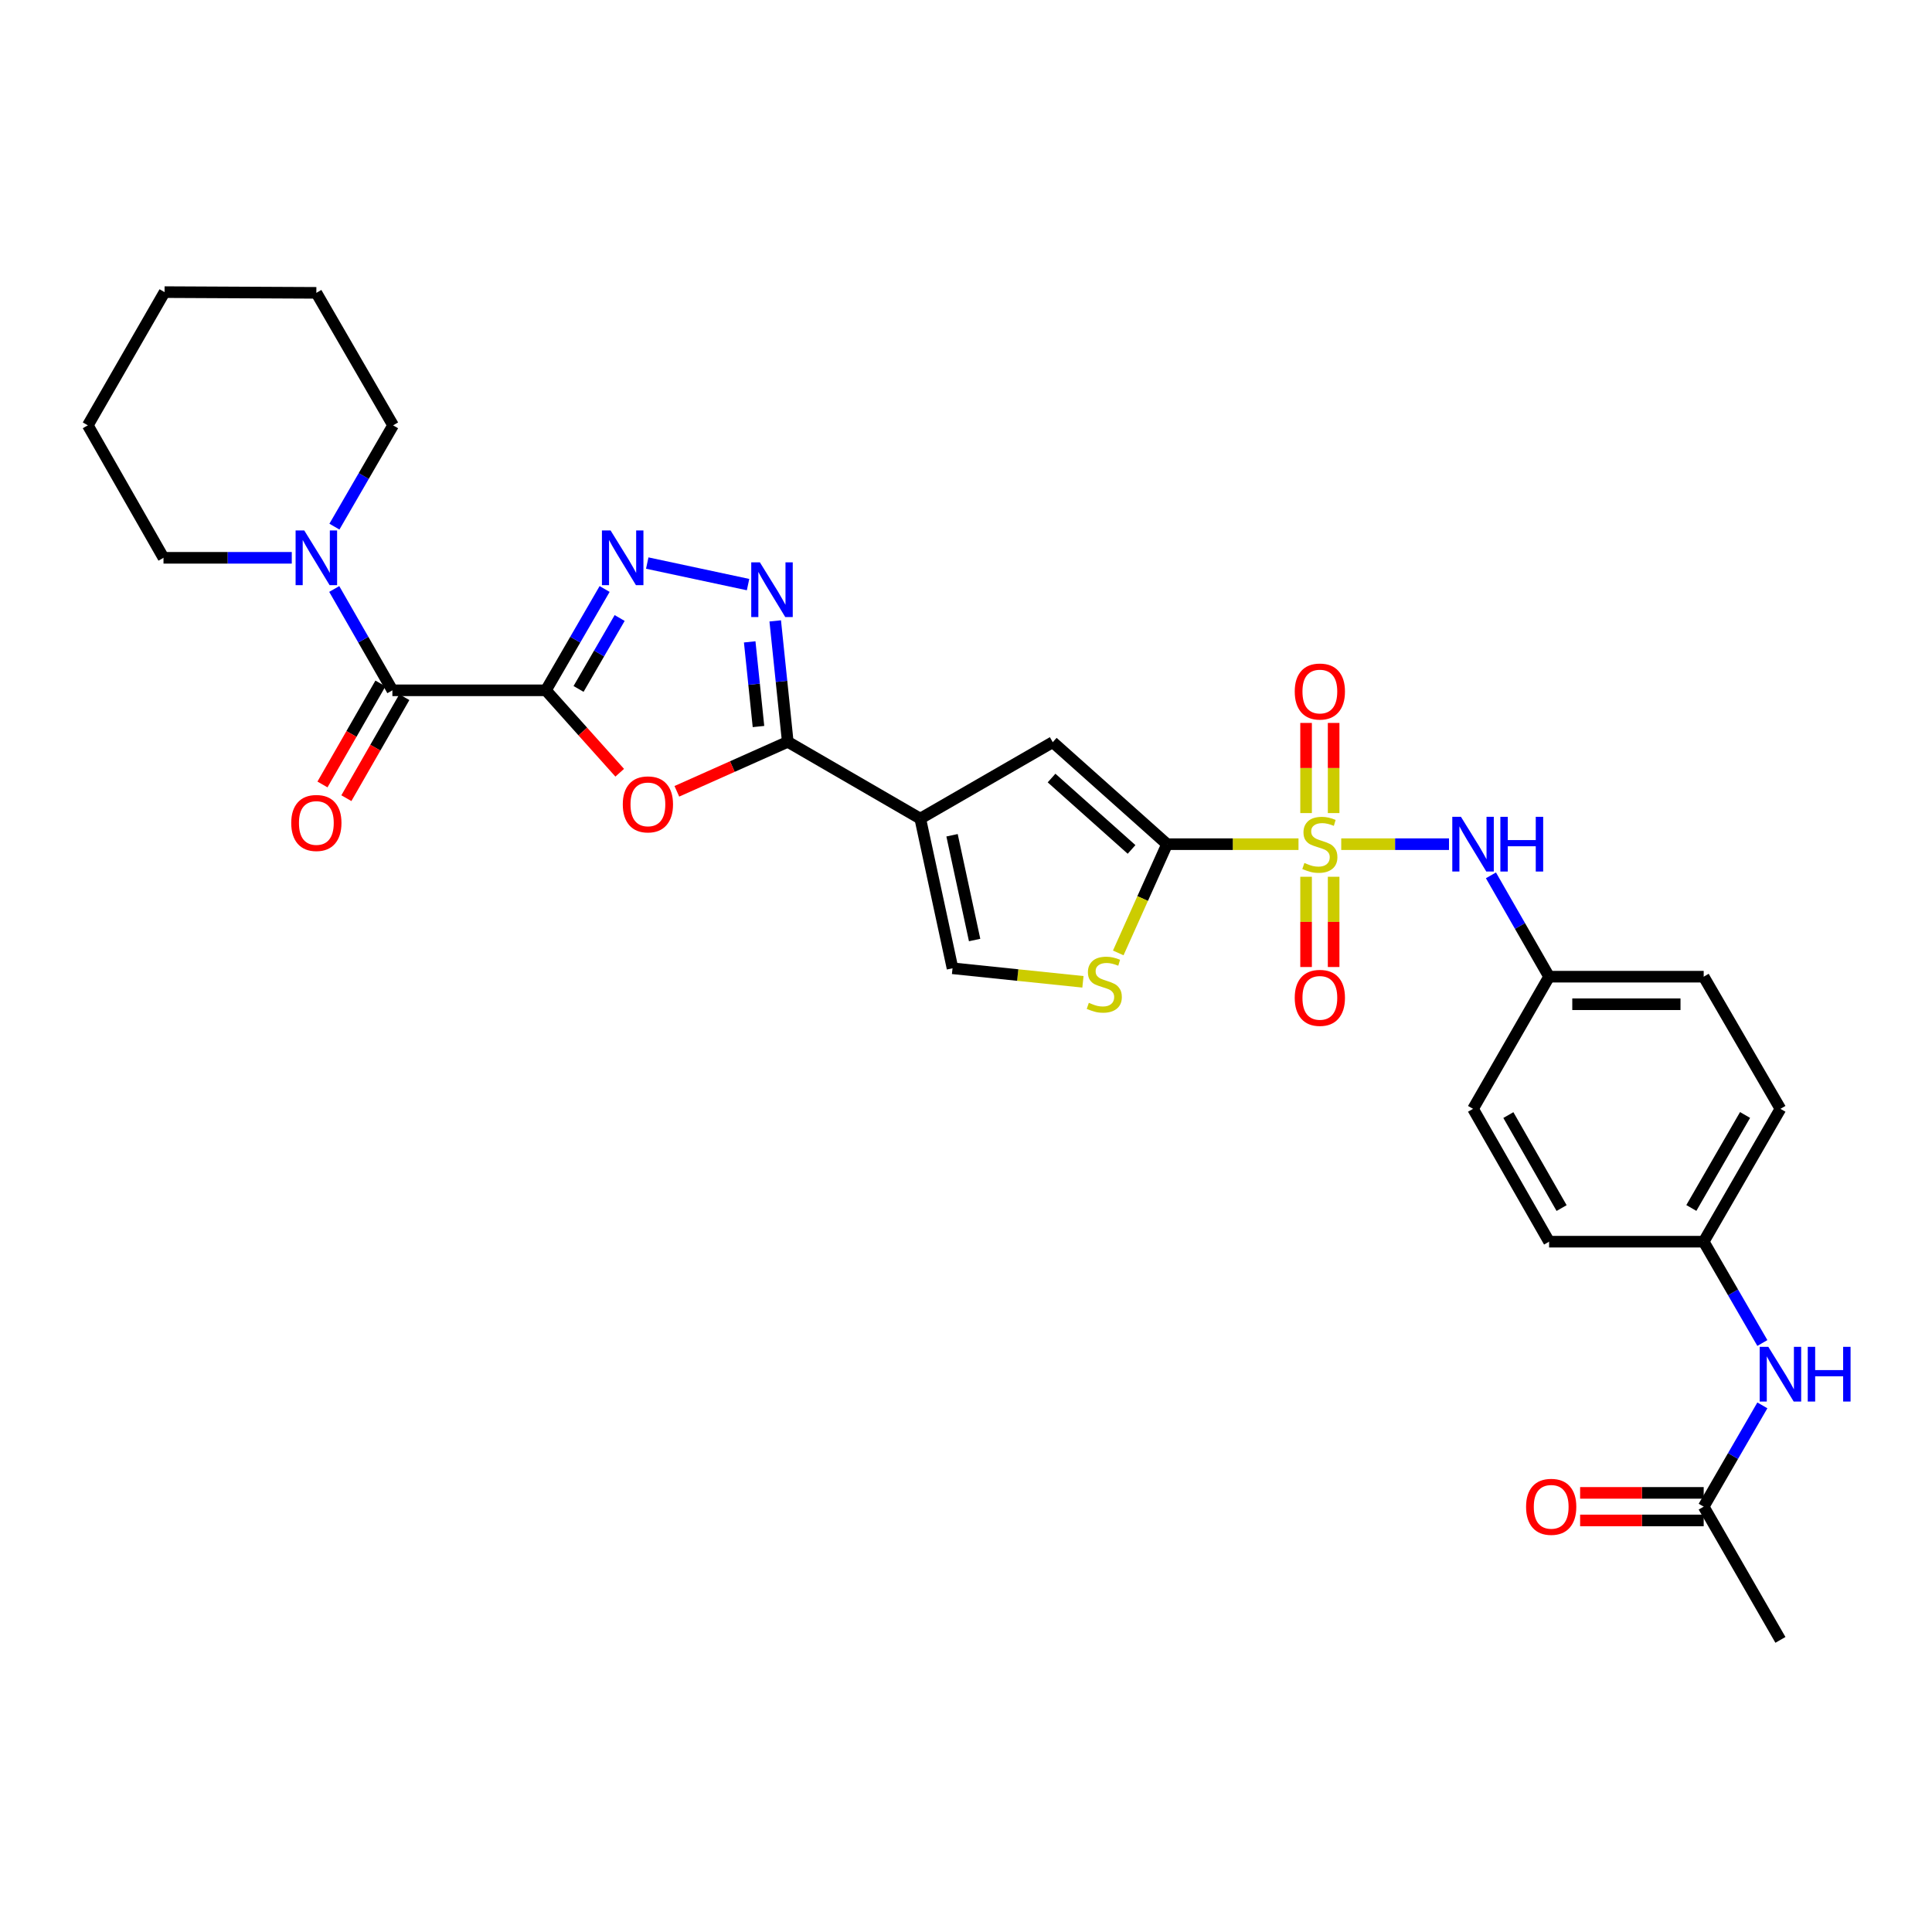 <?xml version='1.0' encoding='iso-8859-1'?>
<svg version='1.1' baseProfile='full'
              xmlns='http://www.w3.org/2000/svg'
                      xmlns:rdkit='http://www.rdkit.org/xml'
                      xmlns:xlink='http://www.w3.org/1999/xlink'
                  xml:space='preserve'
width='1000px' height='1000px' viewBox='0 0 1000 1000'>
<!-- END OF HEADER -->
<rect style='opacity:1.0;fill:#FFFFFF;stroke:none' width='1000' height='1000' x='0' y='0'> </rect>
<path class='bond-1' d='M 672.098,436.945 L 638.081,436.945' style='fill:none;fill-rule:evenodd;stroke:#CCCC00;stroke-width:6px;stroke-linecap:butt;stroke-linejoin:miter;stroke-opacity:1' />
<path class='bond-1' d='M 638.081,436.945 L 604.064,436.945' style='fill:none;fill-rule:evenodd;stroke:#000000;stroke-width:6px;stroke-linecap:butt;stroke-linejoin:miter;stroke-opacity:1' />
<path class='bond-11' d='M 694.217,436.945 L 722.108,436.945' style='fill:none;fill-rule:evenodd;stroke:#CCCC00;stroke-width:6px;stroke-linecap:butt;stroke-linejoin:miter;stroke-opacity:1' />
<path class='bond-11' d='M 722.108,436.945 L 749.999,436.945' style='fill:none;fill-rule:evenodd;stroke:#0000FF;stroke-width:6px;stroke-linecap:butt;stroke-linejoin:miter;stroke-opacity:1' />
<path class='bond-13' d='M 690.286,420.848 L 690.286,397.518' style='fill:none;fill-rule:evenodd;stroke:#CCCC00;stroke-width:6px;stroke-linecap:butt;stroke-linejoin:miter;stroke-opacity:1' />
<path class='bond-13' d='M 690.286,397.518 L 690.286,374.189' style='fill:none;fill-rule:evenodd;stroke:#FF0000;stroke-width:6px;stroke-linecap:butt;stroke-linejoin:miter;stroke-opacity:1' />
<path class='bond-13' d='M 676.024,420.848 L 676.024,397.518' style='fill:none;fill-rule:evenodd;stroke:#CCCC00;stroke-width:6px;stroke-linecap:butt;stroke-linejoin:miter;stroke-opacity:1' />
<path class='bond-13' d='M 676.024,397.518 L 676.024,374.189' style='fill:none;fill-rule:evenodd;stroke:#FF0000;stroke-width:6px;stroke-linecap:butt;stroke-linejoin:miter;stroke-opacity:1' />
<path class='bond-14' d='M 676.024,453.812 L 676.024,477.168' style='fill:none;fill-rule:evenodd;stroke:#CCCC00;stroke-width:6px;stroke-linecap:butt;stroke-linejoin:miter;stroke-opacity:1' />
<path class='bond-14' d='M 676.024,477.168 L 676.024,500.524' style='fill:none;fill-rule:evenodd;stroke:#FF0000;stroke-width:6px;stroke-linecap:butt;stroke-linejoin:miter;stroke-opacity:1' />
<path class='bond-14' d='M 690.286,453.812 L 690.286,477.168' style='fill:none;fill-rule:evenodd;stroke:#CCCC00;stroke-width:6px;stroke-linecap:butt;stroke-linejoin:miter;stroke-opacity:1' />
<path class='bond-14' d='M 690.286,477.168 L 690.286,500.524' style='fill:none;fill-rule:evenodd;stroke:#FF0000;stroke-width:6px;stroke-linecap:butt;stroke-linejoin:miter;stroke-opacity:1' />
<path class='bond-0' d='M 282.563,357.307 L 301.663,378.637' style='fill:none;fill-rule:evenodd;stroke:#000000;stroke-width:6px;stroke-linecap:butt;stroke-linejoin:miter;stroke-opacity:1' />
<path class='bond-0' d='M 301.663,378.637 L 320.762,399.967' style='fill:none;fill-rule:evenodd;stroke:#FF0000;stroke-width:6px;stroke-linecap:butt;stroke-linejoin:miter;stroke-opacity:1' />
<path class='bond-7' d='M 282.563,357.307 L 203.099,357.307' style='fill:none;fill-rule:evenodd;stroke:#000000;stroke-width:6px;stroke-linecap:butt;stroke-linejoin:miter;stroke-opacity:1' />
<path class='bond-33' d='M 282.563,357.307 L 297.755,331.085' style='fill:none;fill-rule:evenodd;stroke:#000000;stroke-width:6px;stroke-linecap:butt;stroke-linejoin:miter;stroke-opacity:1' />
<path class='bond-33' d='M 297.755,331.085 L 312.947,304.864' style='fill:none;fill-rule:evenodd;stroke:#0000FF;stroke-width:6px;stroke-linecap:butt;stroke-linejoin:miter;stroke-opacity:1' />
<path class='bond-33' d='M 299.461,356.59 L 310.095,338.235' style='fill:none;fill-rule:evenodd;stroke:#000000;stroke-width:6px;stroke-linecap:butt;stroke-linejoin:miter;stroke-opacity:1' />
<path class='bond-33' d='M 310.095,338.235 L 320.73,319.88' style='fill:none;fill-rule:evenodd;stroke:#0000FF;stroke-width:6px;stroke-linecap:butt;stroke-linejoin:miter;stroke-opacity:1' />
<path class='bond-8' d='M 604.064,436.945 L 544.907,384.152' style='fill:none;fill-rule:evenodd;stroke:#000000;stroke-width:6px;stroke-linecap:butt;stroke-linejoin:miter;stroke-opacity:1' />
<path class='bond-8' d='M 585.694,439.667 L 544.284,402.712' style='fill:none;fill-rule:evenodd;stroke:#000000;stroke-width:6px;stroke-linecap:butt;stroke-linejoin:miter;stroke-opacity:1' />
<path class='bond-9' d='M 604.064,436.945 L 591.434,465.088' style='fill:none;fill-rule:evenodd;stroke:#000000;stroke-width:6px;stroke-linecap:butt;stroke-linejoin:miter;stroke-opacity:1' />
<path class='bond-9' d='M 591.434,465.088 L 578.804,493.23' style='fill:none;fill-rule:evenodd;stroke:#CCCC00;stroke-width:6px;stroke-linecap:butt;stroke-linejoin:miter;stroke-opacity:1' />
<path class='bond-2' d='M 476.33,423.713 L 544.907,384.152' style='fill:none;fill-rule:evenodd;stroke:#000000;stroke-width:6px;stroke-linecap:butt;stroke-linejoin:miter;stroke-opacity:1' />
<path class='bond-3' d='M 476.33,423.713 L 407.745,383.969' style='fill:none;fill-rule:evenodd;stroke:#000000;stroke-width:6px;stroke-linecap:butt;stroke-linejoin:miter;stroke-opacity:1' />
<path class='bond-31' d='M 476.33,423.713 L 493.025,501.181' style='fill:none;fill-rule:evenodd;stroke:#000000;stroke-width:6px;stroke-linecap:butt;stroke-linejoin:miter;stroke-opacity:1' />
<path class='bond-31' d='M 492.776,432.329 L 504.463,486.556' style='fill:none;fill-rule:evenodd;stroke:#000000;stroke-width:6px;stroke-linecap:butt;stroke-linejoin:miter;stroke-opacity:1' />
<path class='bond-4' d='M 407.745,383.969 L 379.042,396.775' style='fill:none;fill-rule:evenodd;stroke:#000000;stroke-width:6px;stroke-linecap:butt;stroke-linejoin:miter;stroke-opacity:1' />
<path class='bond-4' d='M 379.042,396.775 L 350.338,409.581' style='fill:none;fill-rule:evenodd;stroke:#FF0000;stroke-width:6px;stroke-linecap:butt;stroke-linejoin:miter;stroke-opacity:1' />
<path class='bond-6' d='M 407.745,383.969 L 404.501,352.671' style='fill:none;fill-rule:evenodd;stroke:#000000;stroke-width:6px;stroke-linecap:butt;stroke-linejoin:miter;stroke-opacity:1' />
<path class='bond-6' d='M 404.501,352.671 L 401.257,321.373' style='fill:none;fill-rule:evenodd;stroke:#0000FF;stroke-width:6px;stroke-linecap:butt;stroke-linejoin:miter;stroke-opacity:1' />
<path class='bond-6' d='M 392.586,376.05 L 390.315,354.142' style='fill:none;fill-rule:evenodd;stroke:#000000;stroke-width:6px;stroke-linecap:butt;stroke-linejoin:miter;stroke-opacity:1' />
<path class='bond-6' d='M 390.315,354.142 L 388.044,332.233' style='fill:none;fill-rule:evenodd;stroke:#0000FF;stroke-width:6px;stroke-linecap:butt;stroke-linejoin:miter;stroke-opacity:1' />
<path class='bond-5' d='M 335.015,291.439 L 387.193,302.587' style='fill:none;fill-rule:evenodd;stroke:#0000FF;stroke-width:6px;stroke-linecap:butt;stroke-linejoin:miter;stroke-opacity:1' />
<path class='bond-12' d='M 203.099,357.307 L 188.051,331.083' style='fill:none;fill-rule:evenodd;stroke:#000000;stroke-width:6px;stroke-linecap:butt;stroke-linejoin:miter;stroke-opacity:1' />
<path class='bond-12' d='M 188.051,331.083 L 173.003,304.859' style='fill:none;fill-rule:evenodd;stroke:#0000FF;stroke-width:6px;stroke-linecap:butt;stroke-linejoin:miter;stroke-opacity:1' />
<path class='bond-17' d='M 196.914,353.758 L 181.912,379.898' style='fill:none;fill-rule:evenodd;stroke:#000000;stroke-width:6px;stroke-linecap:butt;stroke-linejoin:miter;stroke-opacity:1' />
<path class='bond-17' d='M 181.912,379.898 L 166.911,406.038' style='fill:none;fill-rule:evenodd;stroke:#FF0000;stroke-width:6px;stroke-linecap:butt;stroke-linejoin:miter;stroke-opacity:1' />
<path class='bond-17' d='M 209.284,360.857 L 194.282,386.997' style='fill:none;fill-rule:evenodd;stroke:#000000;stroke-width:6px;stroke-linecap:butt;stroke-linejoin:miter;stroke-opacity:1' />
<path class='bond-17' d='M 194.282,386.997 L 179.281,413.137' style='fill:none;fill-rule:evenodd;stroke:#FF0000;stroke-width:6px;stroke-linecap:butt;stroke-linejoin:miter;stroke-opacity:1' />
<path class='bond-10' d='M 560.523,508.186 L 526.774,504.684' style='fill:none;fill-rule:evenodd;stroke:#CCCC00;stroke-width:6px;stroke-linecap:butt;stroke-linejoin:miter;stroke-opacity:1' />
<path class='bond-10' d='M 526.774,504.684 L 493.025,501.181' style='fill:none;fill-rule:evenodd;stroke:#000000;stroke-width:6px;stroke-linecap:butt;stroke-linejoin:miter;stroke-opacity:1' />
<path class='bond-19' d='M 771.706,453.082 L 786.757,479.306' style='fill:none;fill-rule:evenodd;stroke:#0000FF;stroke-width:6px;stroke-linecap:butt;stroke-linejoin:miter;stroke-opacity:1' />
<path class='bond-19' d='M 786.757,479.306 L 801.808,505.531' style='fill:none;fill-rule:evenodd;stroke:#000000;stroke-width:6px;stroke-linecap:butt;stroke-linejoin:miter;stroke-opacity:1' />
<path class='bond-25' d='M 151.025,288.722 L 117.827,288.722' style='fill:none;fill-rule:evenodd;stroke:#0000FF;stroke-width:6px;stroke-linecap:butt;stroke-linejoin:miter;stroke-opacity:1' />
<path class='bond-25' d='M 117.827,288.722 L 84.628,288.722' style='fill:none;fill-rule:evenodd;stroke:#000000;stroke-width:6px;stroke-linecap:butt;stroke-linejoin:miter;stroke-opacity:1' />
<path class='bond-26' d='M 173.093,272.581 L 188.278,246.367' style='fill:none;fill-rule:evenodd;stroke:#0000FF;stroke-width:6px;stroke-linecap:butt;stroke-linejoin:miter;stroke-opacity:1' />
<path class='bond-26' d='M 188.278,246.367 L 203.463,220.153' style='fill:none;fill-rule:evenodd;stroke:#000000;stroke-width:6px;stroke-linecap:butt;stroke-linejoin:miter;stroke-opacity:1' />
<path class='bond-15' d='M 881.827,779.847 L 897.012,753.633' style='fill:none;fill-rule:evenodd;stroke:#000000;stroke-width:6px;stroke-linecap:butt;stroke-linejoin:miter;stroke-opacity:1' />
<path class='bond-15' d='M 897.012,753.633 L 912.197,727.419' style='fill:none;fill-rule:evenodd;stroke:#0000FF;stroke-width:6px;stroke-linecap:butt;stroke-linejoin:miter;stroke-opacity:1' />
<path class='bond-18' d='M 881.827,772.716 L 849.847,772.716' style='fill:none;fill-rule:evenodd;stroke:#000000;stroke-width:6px;stroke-linecap:butt;stroke-linejoin:miter;stroke-opacity:1' />
<path class='bond-18' d='M 849.847,772.716 L 817.867,772.716' style='fill:none;fill-rule:evenodd;stroke:#FF0000;stroke-width:6px;stroke-linecap:butt;stroke-linejoin:miter;stroke-opacity:1' />
<path class='bond-18' d='M 881.827,786.978 L 849.847,786.978' style='fill:none;fill-rule:evenodd;stroke:#000000;stroke-width:6px;stroke-linecap:butt;stroke-linejoin:miter;stroke-opacity:1' />
<path class='bond-18' d='M 849.847,786.978 L 817.867,786.978' style='fill:none;fill-rule:evenodd;stroke:#FF0000;stroke-width:6px;stroke-linecap:butt;stroke-linejoin:miter;stroke-opacity:1' />
<path class='bond-27' d='M 881.827,779.847 L 921.547,848.797' style='fill:none;fill-rule:evenodd;stroke:#000000;stroke-width:6px;stroke-linecap:butt;stroke-linejoin:miter;stroke-opacity:1' />
<path class='bond-16' d='M 912.199,695.137 L 897.013,668.915' style='fill:none;fill-rule:evenodd;stroke:#0000FF;stroke-width:6px;stroke-linecap:butt;stroke-linejoin:miter;stroke-opacity:1' />
<path class='bond-16' d='M 897.013,668.915 L 881.827,642.693' style='fill:none;fill-rule:evenodd;stroke:#000000;stroke-width:6px;stroke-linecap:butt;stroke-linejoin:miter;stroke-opacity:1' />
<path class='bond-21' d='M 801.808,505.531 L 762.445,573.933' style='fill:none;fill-rule:evenodd;stroke:#000000;stroke-width:6px;stroke-linecap:butt;stroke-linejoin:miter;stroke-opacity:1' />
<path class='bond-22' d='M 801.808,505.531 L 881.827,505.531' style='fill:none;fill-rule:evenodd;stroke:#000000;stroke-width:6px;stroke-linecap:butt;stroke-linejoin:miter;stroke-opacity:1' />
<path class='bond-22' d='M 813.811,519.793 L 869.824,519.793' style='fill:none;fill-rule:evenodd;stroke:#000000;stroke-width:6px;stroke-linecap:butt;stroke-linejoin:miter;stroke-opacity:1' />
<path class='bond-20' d='M 881.827,642.693 L 921.547,573.933' style='fill:none;fill-rule:evenodd;stroke:#000000;stroke-width:6px;stroke-linecap:butt;stroke-linejoin:miter;stroke-opacity:1' />
<path class='bond-20' d='M 875.435,625.245 L 903.239,577.113' style='fill:none;fill-rule:evenodd;stroke:#000000;stroke-width:6px;stroke-linecap:butt;stroke-linejoin:miter;stroke-opacity:1' />
<path class='bond-32' d='M 881.827,642.693 L 801.808,642.693' style='fill:none;fill-rule:evenodd;stroke:#000000;stroke-width:6px;stroke-linecap:butt;stroke-linejoin:miter;stroke-opacity:1' />
<path class='bond-23' d='M 762.445,573.933 L 801.808,642.693' style='fill:none;fill-rule:evenodd;stroke:#000000;stroke-width:6px;stroke-linecap:butt;stroke-linejoin:miter;stroke-opacity:1' />
<path class='bond-23' d='M 780.727,577.161 L 808.281,625.293' style='fill:none;fill-rule:evenodd;stroke:#000000;stroke-width:6px;stroke-linecap:butt;stroke-linejoin:miter;stroke-opacity:1' />
<path class='bond-24' d='M 881.827,505.531 L 921.547,573.933' style='fill:none;fill-rule:evenodd;stroke:#000000;stroke-width:6px;stroke-linecap:butt;stroke-linejoin:miter;stroke-opacity:1' />
<path class='bond-29' d='M 84.628,288.722 L 45.455,220.153' style='fill:none;fill-rule:evenodd;stroke:#000000;stroke-width:6px;stroke-linecap:butt;stroke-linejoin:miter;stroke-opacity:1' />
<path class='bond-28' d='M 203.463,220.153 L 163.743,151.576' style='fill:none;fill-rule:evenodd;stroke:#000000;stroke-width:6px;stroke-linecap:butt;stroke-linejoin:miter;stroke-opacity:1' />
<path class='bond-30' d='M 163.743,151.576 L 85.175,151.203' style='fill:none;fill-rule:evenodd;stroke:#000000;stroke-width:6px;stroke-linecap:butt;stroke-linejoin:miter;stroke-opacity:1' />
<path class='bond-34' d='M 45.455,220.153 L 85.175,151.203' style='fill:none;fill-rule:evenodd;stroke:#000000;stroke-width:6px;stroke-linecap:butt;stroke-linejoin:miter;stroke-opacity:1' />
<path  class='atom-0' d='M 675.155 446.665
Q 675.475 446.785, 676.795 447.345
Q 678.115 447.905, 679.555 448.265
Q 681.035 448.585, 682.475 448.585
Q 685.155 448.585, 686.715 447.305
Q 688.275 445.985, 688.275 443.705
Q 688.275 442.145, 687.475 441.185
Q 686.715 440.225, 685.515 439.705
Q 684.315 439.185, 682.315 438.585
Q 679.795 437.825, 678.275 437.105
Q 676.795 436.385, 675.715 434.865
Q 674.675 433.345, 674.675 430.785
Q 674.675 427.225, 677.075 425.025
Q 679.515 422.825, 684.315 422.825
Q 687.595 422.825, 691.315 424.385
L 690.395 427.465
Q 686.995 426.065, 684.435 426.065
Q 681.675 426.065, 680.155 427.225
Q 678.635 428.345, 678.675 430.305
Q 678.675 431.825, 679.435 432.745
Q 680.235 433.665, 681.355 434.185
Q 682.515 434.705, 684.435 435.305
Q 686.995 436.105, 688.515 436.905
Q 690.035 437.705, 691.115 439.345
Q 692.235 440.945, 692.235 443.705
Q 692.235 447.625, 689.595 449.745
Q 686.995 451.825, 682.635 451.825
Q 680.115 451.825, 678.195 451.265
Q 676.315 450.745, 674.075 449.825
L 675.155 446.665
' fill='#CCCC00'/>
<path  class='atom-5' d='M 322.357 416.345
Q 322.357 409.545, 325.717 405.745
Q 329.077 401.945, 335.357 401.945
Q 341.637 401.945, 344.997 405.745
Q 348.357 409.545, 348.357 416.345
Q 348.357 423.225, 344.957 427.145
Q 341.557 431.025, 335.357 431.025
Q 329.117 431.025, 325.717 427.145
Q 322.357 423.265, 322.357 416.345
M 335.357 427.825
Q 339.677 427.825, 341.997 424.945
Q 344.357 422.025, 344.357 416.345
Q 344.357 410.785, 341.997 407.985
Q 339.677 405.145, 335.357 405.145
Q 331.037 405.145, 328.677 407.945
Q 326.357 410.745, 326.357 416.345
Q 326.357 422.065, 328.677 424.945
Q 331.037 427.825, 335.357 427.825
' fill='#FF0000'/>
<path  class='atom-6' d='M 316.039 274.562
L 325.319 289.562
Q 326.239 291.042, 327.719 293.722
Q 329.199 296.402, 329.279 296.562
L 329.279 274.562
L 333.039 274.562
L 333.039 302.882
L 329.159 302.882
L 319.199 286.482
Q 318.039 284.562, 316.799 282.362
Q 315.599 280.162, 315.239 279.482
L 315.239 302.882
L 311.559 302.882
L 311.559 274.562
L 316.039 274.562
' fill='#0000FF'/>
<path  class='atom-7' d='M 393.324 291.074
L 402.604 306.074
Q 403.524 307.554, 405.004 310.234
Q 406.484 312.914, 406.564 313.074
L 406.564 291.074
L 410.324 291.074
L 410.324 319.394
L 406.444 319.394
L 396.484 302.994
Q 395.324 301.074, 394.084 298.874
Q 392.884 296.674, 392.524 295.994
L 392.524 319.394
L 388.844 319.394
L 388.844 291.074
L 393.324 291.074
' fill='#0000FF'/>
<path  class='atom-10' d='M 563.577 519.054
Q 563.897 519.174, 565.217 519.734
Q 566.537 520.294, 567.977 520.654
Q 569.457 520.974, 570.897 520.974
Q 573.577 520.974, 575.137 519.694
Q 576.697 518.374, 576.697 516.094
Q 576.697 514.534, 575.897 513.574
Q 575.137 512.614, 573.937 512.094
Q 572.737 511.574, 570.737 510.974
Q 568.217 510.214, 566.697 509.494
Q 565.217 508.774, 564.137 507.254
Q 563.097 505.734, 563.097 503.174
Q 563.097 499.614, 565.497 497.414
Q 567.937 495.214, 572.737 495.214
Q 576.017 495.214, 579.737 496.774
L 578.817 499.854
Q 575.417 498.454, 572.857 498.454
Q 570.097 498.454, 568.577 499.614
Q 567.057 500.734, 567.097 502.694
Q 567.097 504.214, 567.857 505.134
Q 568.657 506.054, 569.777 506.574
Q 570.937 507.094, 572.857 507.694
Q 575.417 508.494, 576.937 509.294
Q 578.457 510.094, 579.537 511.734
Q 580.657 513.334, 580.657 516.094
Q 580.657 520.014, 578.017 522.134
Q 575.417 524.214, 571.057 524.214
Q 568.537 524.214, 566.617 523.654
Q 564.737 523.134, 562.497 522.214
L 563.577 519.054
' fill='#CCCC00'/>
<path  class='atom-12' d='M 756.185 422.785
L 765.465 437.785
Q 766.385 439.265, 767.865 441.945
Q 769.345 444.625, 769.425 444.785
L 769.425 422.785
L 773.185 422.785
L 773.185 451.105
L 769.305 451.105
L 759.345 434.705
Q 758.185 432.785, 756.945 430.585
Q 755.745 428.385, 755.385 427.705
L 755.385 451.105
L 751.705 451.105
L 751.705 422.785
L 756.185 422.785
' fill='#0000FF'/>
<path  class='atom-12' d='M 776.585 422.785
L 780.425 422.785
L 780.425 434.825
L 794.905 434.825
L 794.905 422.785
L 798.745 422.785
L 798.745 451.105
L 794.905 451.105
L 794.905 438.025
L 780.425 438.025
L 780.425 451.105
L 776.585 451.105
L 776.585 422.785
' fill='#0000FF'/>
<path  class='atom-13' d='M 157.483 274.562
L 166.763 289.562
Q 167.683 291.042, 169.163 293.722
Q 170.643 296.402, 170.723 296.562
L 170.723 274.562
L 174.483 274.562
L 174.483 302.882
L 170.603 302.882
L 160.643 286.482
Q 159.483 284.562, 158.243 282.362
Q 157.043 280.162, 156.683 279.482
L 156.683 302.882
L 153.003 302.882
L 153.003 274.562
L 157.483 274.562
' fill='#0000FF'/>
<path  class='atom-14' d='M 670.155 357.934
Q 670.155 351.134, 673.515 347.334
Q 676.875 343.534, 683.155 343.534
Q 689.435 343.534, 692.795 347.334
Q 696.155 351.134, 696.155 357.934
Q 696.155 364.814, 692.755 368.734
Q 689.355 372.614, 683.155 372.614
Q 676.915 372.614, 673.515 368.734
Q 670.155 364.854, 670.155 357.934
M 683.155 369.414
Q 687.475 369.414, 689.795 366.534
Q 692.155 363.614, 692.155 357.934
Q 692.155 352.374, 689.795 349.574
Q 687.475 346.734, 683.155 346.734
Q 678.835 346.734, 676.475 349.534
Q 674.155 352.334, 674.155 357.934
Q 674.155 363.654, 676.475 366.534
Q 678.835 369.414, 683.155 369.414
' fill='#FF0000'/>
<path  class='atom-15' d='M 670.155 516.489
Q 670.155 509.689, 673.515 505.889
Q 676.875 502.089, 683.155 502.089
Q 689.435 502.089, 692.795 505.889
Q 696.155 509.689, 696.155 516.489
Q 696.155 523.369, 692.755 527.289
Q 689.355 531.169, 683.155 531.169
Q 676.915 531.169, 673.515 527.289
Q 670.155 523.409, 670.155 516.489
M 683.155 527.969
Q 687.475 527.969, 689.795 525.089
Q 692.155 522.169, 692.155 516.489
Q 692.155 510.929, 689.795 508.129
Q 687.475 505.289, 683.155 505.289
Q 678.835 505.289, 676.475 508.089
Q 674.155 510.889, 674.155 516.489
Q 674.155 522.209, 676.475 525.089
Q 678.835 527.969, 683.155 527.969
' fill='#FF0000'/>
<path  class='atom-17' d='M 915.287 697.118
L 924.567 712.118
Q 925.487 713.598, 926.967 716.278
Q 928.447 718.958, 928.527 719.118
L 928.527 697.118
L 932.287 697.118
L 932.287 725.438
L 928.407 725.438
L 918.447 709.038
Q 917.287 707.118, 916.047 704.918
Q 914.847 702.718, 914.487 702.038
L 914.487 725.438
L 910.807 725.438
L 910.807 697.118
L 915.287 697.118
' fill='#0000FF'/>
<path  class='atom-17' d='M 935.687 697.118
L 939.527 697.118
L 939.527 709.158
L 954.007 709.158
L 954.007 697.118
L 957.847 697.118
L 957.847 725.438
L 954.007 725.438
L 954.007 712.358
L 939.527 712.358
L 939.527 725.438
L 935.687 725.438
L 935.687 697.118
' fill='#0000FF'/>
<path  class='atom-18' d='M 150.743 425.964
Q 150.743 419.164, 154.103 415.364
Q 157.463 411.564, 163.743 411.564
Q 170.023 411.564, 173.383 415.364
Q 176.743 419.164, 176.743 425.964
Q 176.743 432.844, 173.343 436.764
Q 169.943 440.644, 163.743 440.644
Q 157.503 440.644, 154.103 436.764
Q 150.743 432.884, 150.743 425.964
M 163.743 437.444
Q 168.063 437.444, 170.383 434.564
Q 172.743 431.644, 172.743 425.964
Q 172.743 420.404, 170.383 417.604
Q 168.063 414.764, 163.743 414.764
Q 159.423 414.764, 157.063 417.564
Q 154.743 420.364, 154.743 425.964
Q 154.743 431.684, 157.063 434.564
Q 159.423 437.444, 163.743 437.444
' fill='#FF0000'/>
<path  class='atom-19' d='M 789.894 779.927
Q 789.894 773.127, 793.254 769.327
Q 796.614 765.527, 802.894 765.527
Q 809.174 765.527, 812.534 769.327
Q 815.894 773.127, 815.894 779.927
Q 815.894 786.807, 812.494 790.727
Q 809.094 794.607, 802.894 794.607
Q 796.654 794.607, 793.254 790.727
Q 789.894 786.847, 789.894 779.927
M 802.894 791.407
Q 807.214 791.407, 809.534 788.527
Q 811.894 785.607, 811.894 779.927
Q 811.894 774.367, 809.534 771.567
Q 807.214 768.727, 802.894 768.727
Q 798.574 768.727, 796.214 771.527
Q 793.894 774.327, 793.894 779.927
Q 793.894 785.647, 796.214 788.527
Q 798.574 791.407, 802.894 791.407
' fill='#FF0000'/>
</svg>
